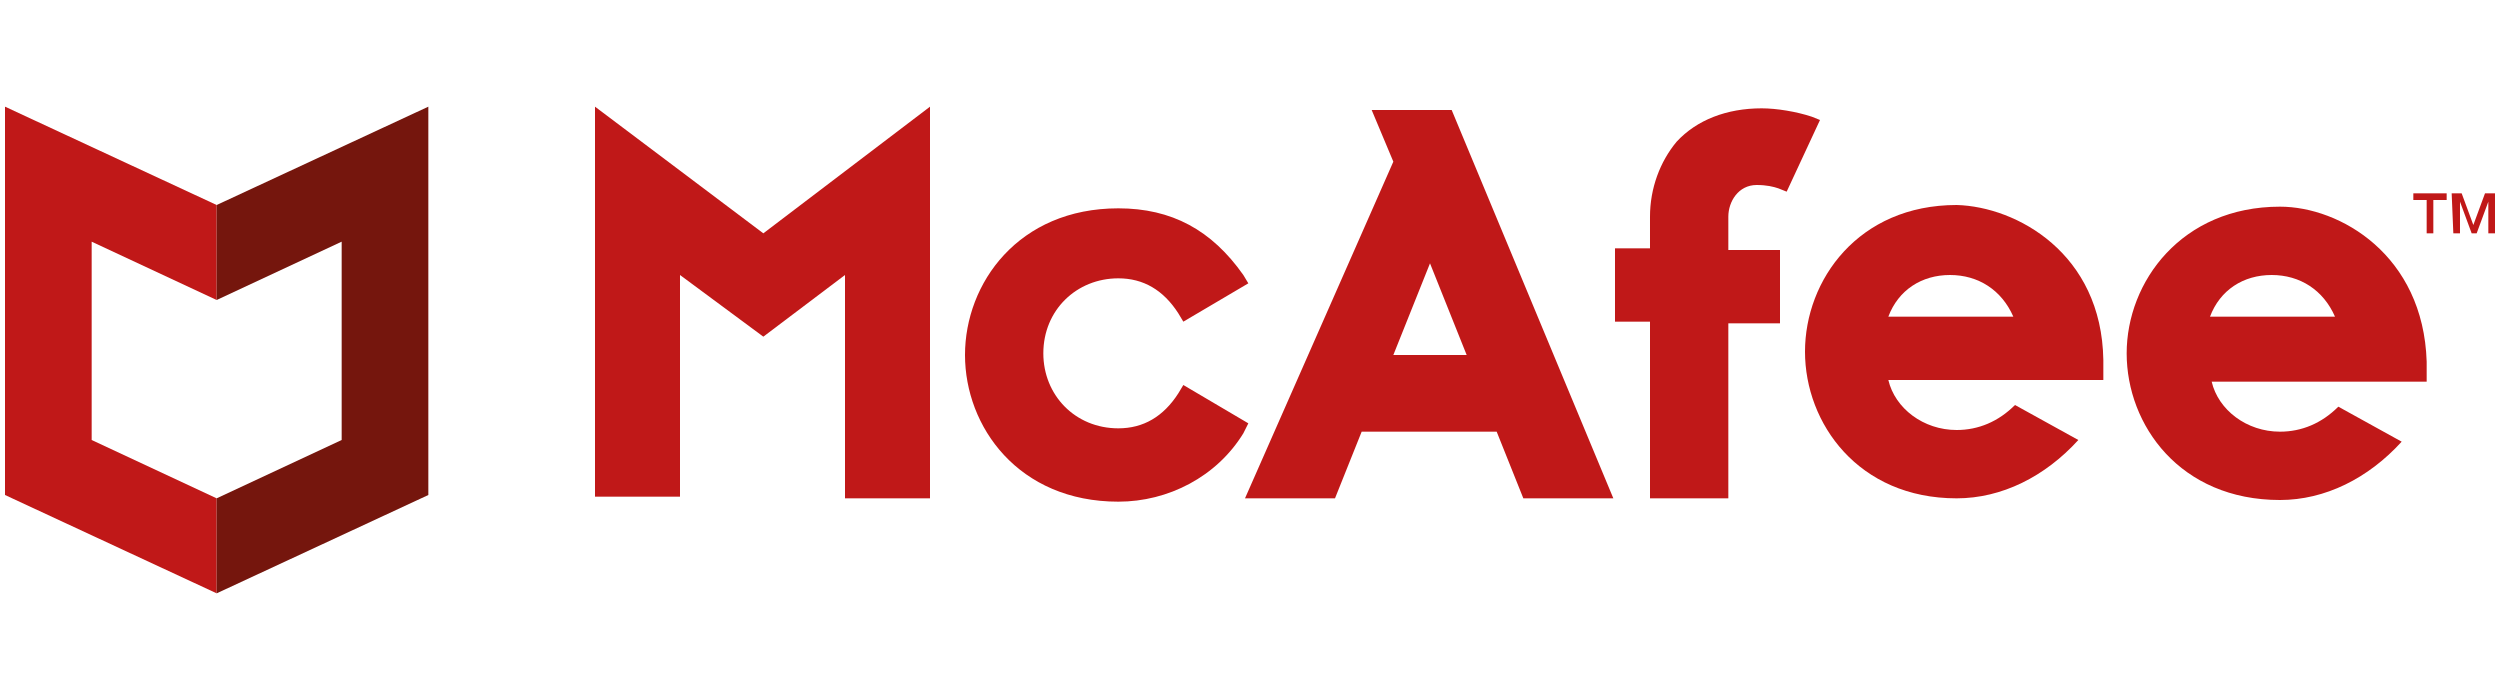 <?xml version="1.0" encoding="utf-8"?>
<!-- Generator: Adobe Illustrator 27.5.0, SVG Export Plug-In . SVG Version: 6.00 Build 0)  -->
<svg version="1.1" id="Layer_1" xmlns="http://www.w3.org/2000/svg" xmlns:xlink="http://www.w3.org/1999/xlink" x="0px" y="0px"
	 viewBox="0 0 150 42" style="enable-background:new 0 0 150 42;" xml:space="preserve">
<style type="text/css">
	.st0{clip-path:url(#SVGID_00000146487279146039005610000016229809745293799044_);}
	.st1{fill:#C01818;}
	.st2{fill:#75160D;}
</style>
<g>
	<defs>
		<rect id="SVGID_1_" y="6.1" width="150" height="29.9"/>
	</defs>
	<clipPath id="SVGID_00000104692002373637777850000007221179055787242147_">
		<use xlink:href="#SVGID_1_"  style="overflow:visible;"/>
	</clipPath>
	<g style="clip-path:url(#SVGID_00000104692002373637777850000007221179055787242147_);">
		<path class="st1" d="M74.9,25.4L71,23.1l-0.3,0.5c-0.9,1.4-2.1,2.1-3.6,2.1c-2.6,0-4.5-2-4.5-4.5c0-2.6,2-4.5,4.5-4.5
			c1.5,0,2.7,0.7,3.6,2.1l0.3,0.5l3.9-2.3l-0.3-0.5c-1.9-2.7-4.3-4-7.5-4c-6,0-9.2,4.5-9.2,8.8c0,4.3,3.2,8.8,9.2,8.8
			c3,0,5.9-1.5,7.5-4.1L74.9,25.4z"/>
		<path class="st1" d="M74.7,29.9h5.4l1.6-4h8.1l1.6,4h5.4L87.1,6.6h-4.8l1.3,3.1L74.7,29.9z M85.8,15.8l2.2,5.5h-4.4L85.8,15.8z"/>
		<path class="st1" d="M99,29.9h4.7V19.4h3.1V15h-3.1V13c0-0.9,0.6-1.9,1.7-1.9c0.6,0,1,0.1,1.3,0.2l0.5,0.2l2-4.3l-0.5-0.2
			c-0.9-0.3-2.1-0.5-3-0.5c-2.1,0-3.9,0.7-5.1,2c-1,1.2-1.6,2.8-1.6,4.5v1.9h-2.1v4.4H99V29.9z"/>
		<path class="st1" d="M50.7,16.5v13.4h5.1V6.4L45.8,14L35.7,6.4v23.4l5.1,0V16.5l5,3.7L50.7,16.5z"/>
		<path class="st1" d="M117.4,12.3c-5.9,0-9.1,4.5-9.1,8.8s3.2,8.8,9.1,8.8c2.7,0,5.3-1.3,7.3-3.5l-3.8-2.1c-1,1-2.2,1.5-3.5,1.5
			c-2,0-3.7-1.3-4.1-3h12.9v-1.2C126.1,15.2,121,12.4,117.4,12.3z M113.3,19c0.6-1.6,2-2.5,3.7-2.5c1.7,0,3.1,0.9,3.8,2.5L113.3,19z
			"/>
		<path class="st1" d="M136.8,12.4c-5.9,0-9.2,4.5-9.2,8.8s3.2,8.8,9.2,8.8c2.7,0,5.3-1.3,7.3-3.5l-3.8-2.1c-1,1-2.2,1.5-3.5,1.5
			c-2,0-3.7-1.3-4.1-3h12.9v-1.2C145.4,15.3,140.4,12.4,136.8,12.4z M132.6,19c0.6-1.6,2-2.5,3.7-2.5c1.7,0,3.1,0.9,3.8,2.5
			L132.6,19z"/>
		<path class="st1" d="M144.8,11.6h2V12H146V14h-0.4V12h-0.8V11.6z"/>
		<path class="st1" d="M147.1,11.6h0.6l0.7,1.9l0.7-1.9h0.6V14h-0.4v-1.9l-0.7,1.9h-0.3l-0.7-1.9V14h-0.4L147.1,11.6L147.1,11.6z"/>
		<path class="st1" d="M13,12.3L0.3,6.4v23.3L13,35.6v-5.7l-7.5-3.5V14.5L13,18V12.3z"/>
		<path class="st2" d="M13,12.3l12.7-5.9v23.3L13,35.6v-5.7l7.5-3.5V14.5L13,18V12.3z"/>
	</g>
</g>
</svg>
